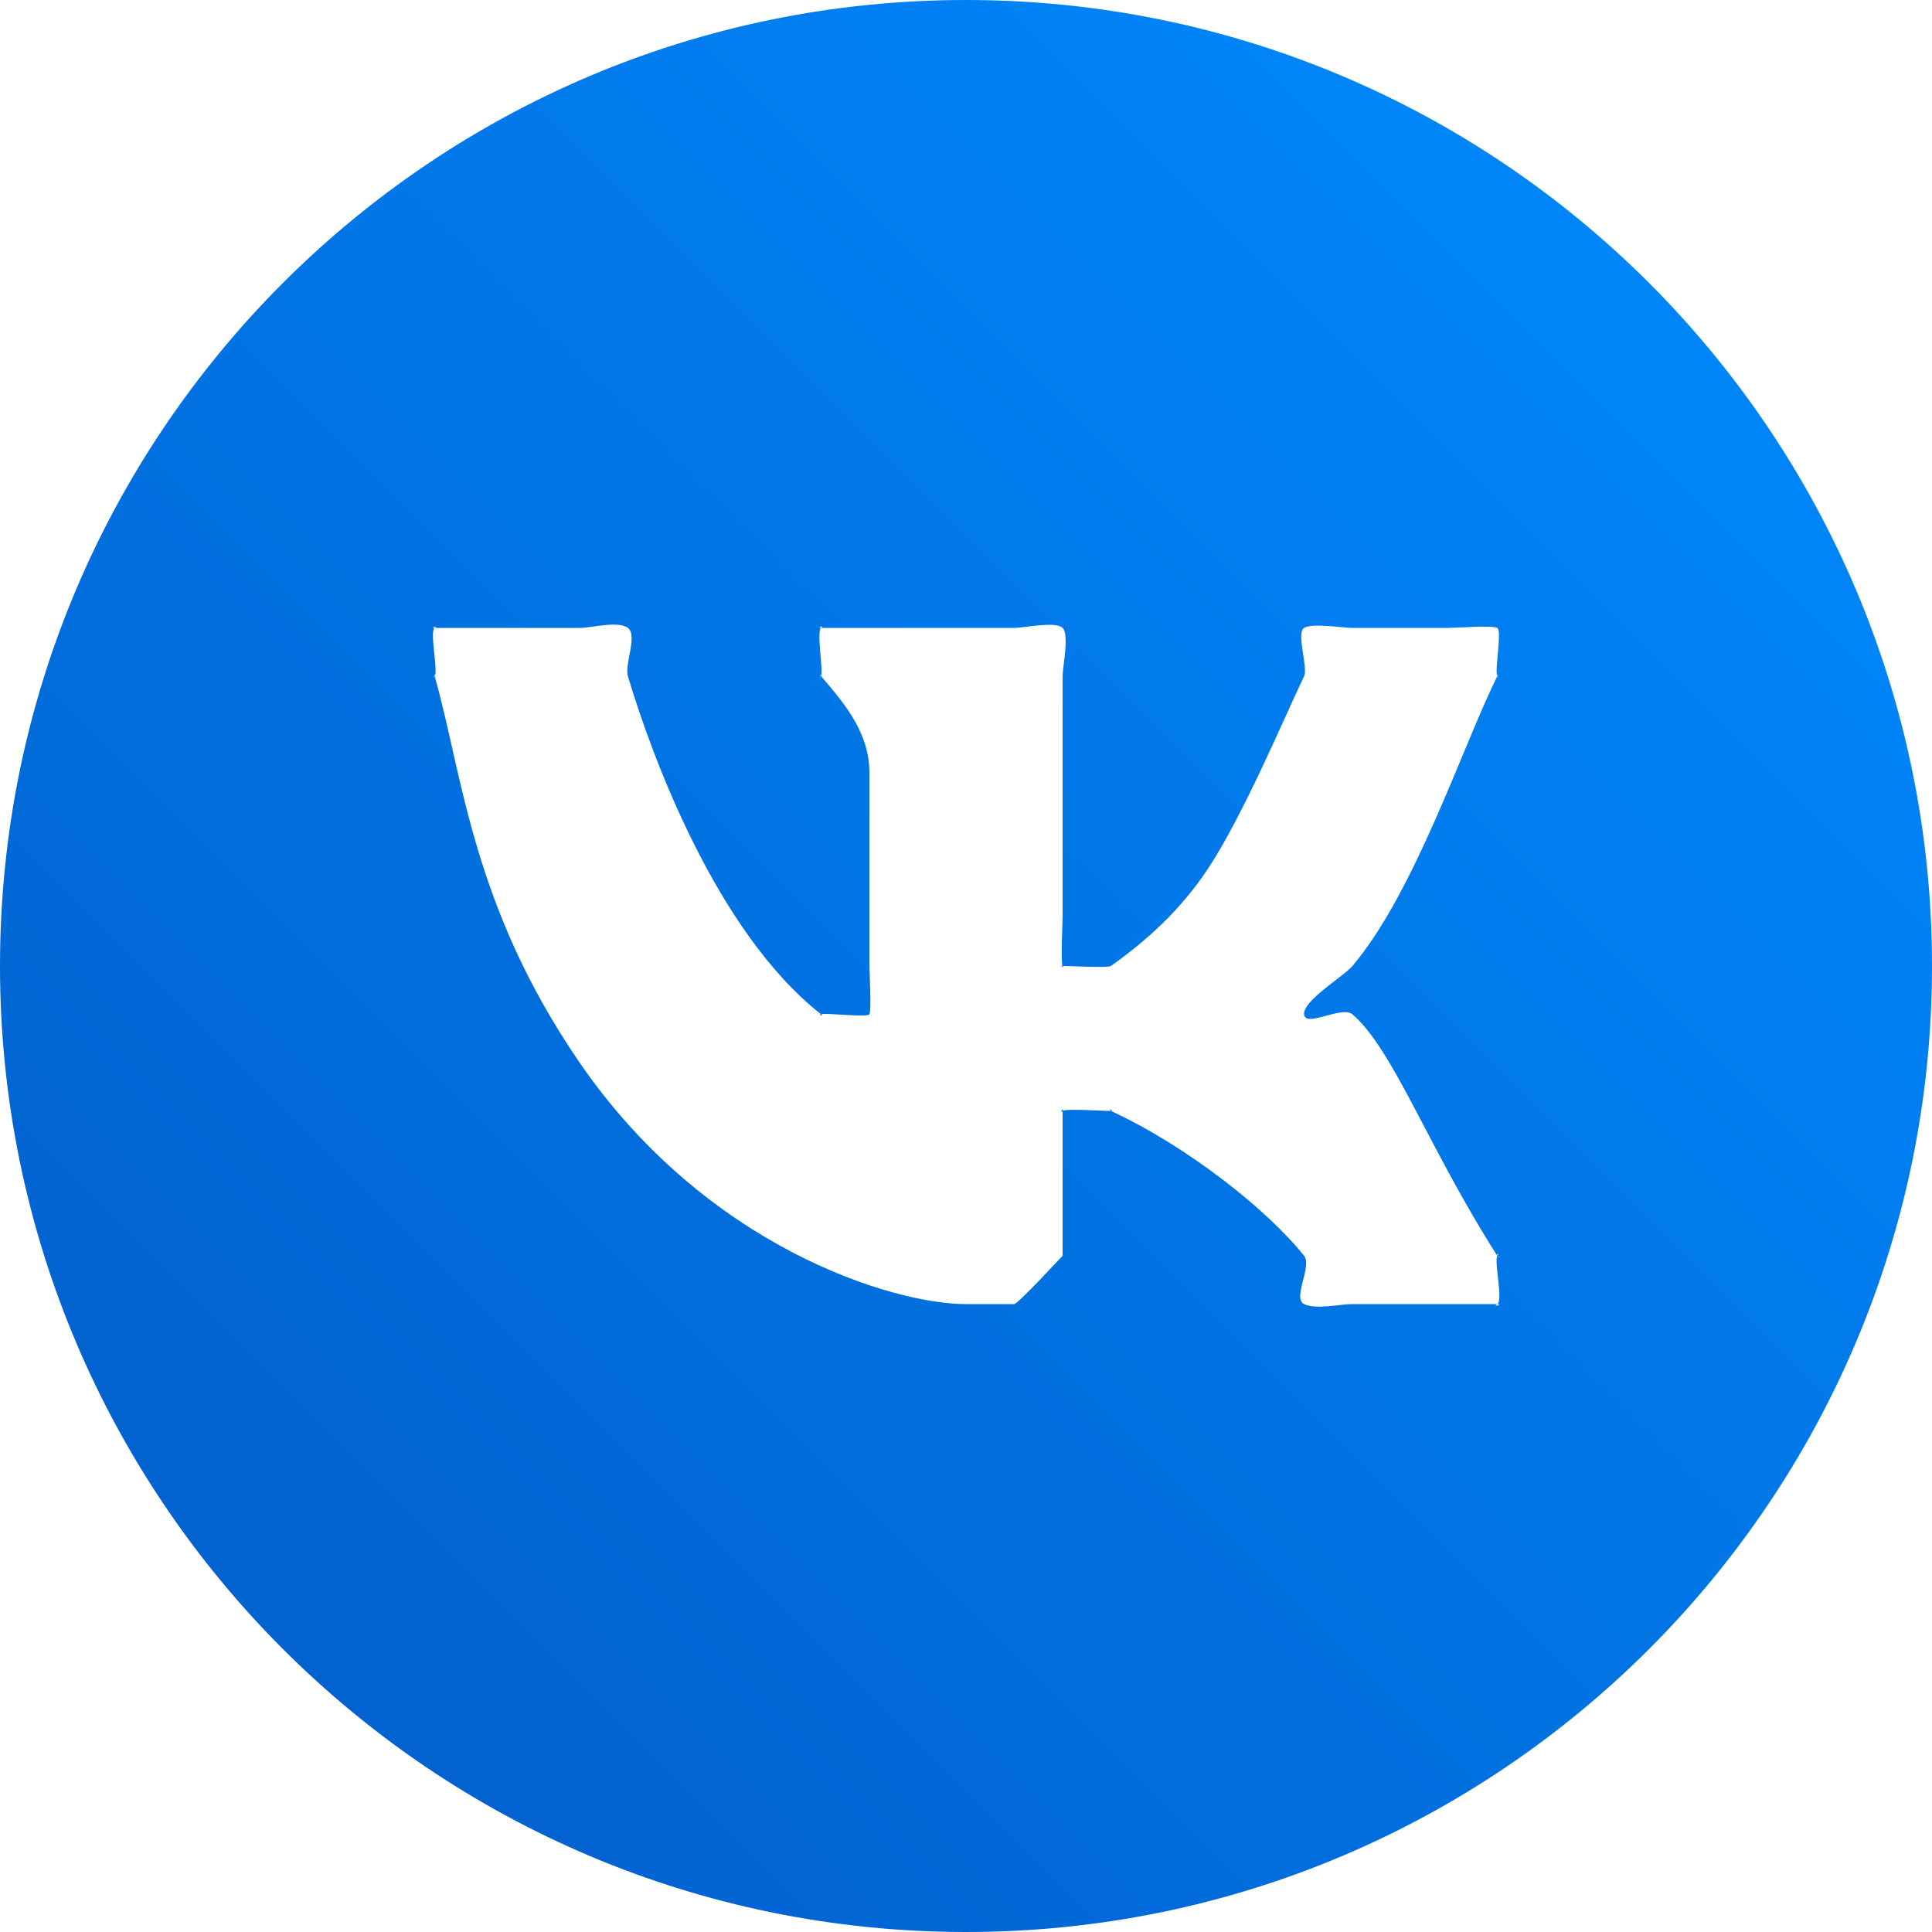 <svg width="80" height="80" viewBox="0 0 80 80" fill="none" xmlns="http://www.w3.org/2000/svg">
<g id="&#208;&#178;&#208;&#186;">
<g id="Vector">
<path d="M40 0C17.909 0 0 17.909 0 40C0 62.091 17.909 80 40 80C62.091 80 80 62.091 80 40C80 17.909 62.091 0 40 0ZM62 54H56C55.45 54.001 54.495 54.238 54 54C53.505 53.762 54.343 52.429 54 52C52.478 50.089 49.149 47.456 46 46C45.818 45.915 46.201 45.987 46 46C45.799 46.013 44.17 45.892 44 46C43.83 46.108 44.097 45.824 44 46C43.903 46.176 44 45.799 44 46V52C44 52.266 44.102 51.754 44 52C43.898 52.246 44.188 51.812 44 52C43.812 52.188 42.246 53.898 42 54C41.754 54.102 42.266 54 42 54H40C36.948 54 29.237 51.629 24 44C19.538 37.5 19.16 32.084 18 28C17.933 27.761 17.954 28.244 18 28C17.85 28.198 18.046 27.756 18 28C18.15 27.802 17.777 26.111 18 26C17.751 26 18.223 25.889 18 26H24C24.512 26 25.589 25.694 26 26C26.411 26.306 25.853 27.509 26 28C26.955 31.194 29.628 38.569 34 42C33.831 41.982 34.133 42.105 34 42C33.847 42.074 34.169 42.018 34 42C34.153 41.926 35.91 42.144 36 42C36.09 41.856 36 40.17 36 40V32C36 30.411 35.075 29.243 34 28C33.845 27.822 34.034 28.234 34 28C33.902 28.215 33.966 27.766 34 28C34.098 27.785 33.801 26.128 34 26C33.764 26 34.199 25.872 34 26H42C42.408 26 43.712 25.712 44 26C44.288 26.288 44 27.592 44 28V38C44 38.157 43.918 39.866 44 40C43.861 39.928 44.082 40.134 44 40C43.844 40.011 44.139 40.072 44 40C44.156 39.989 45.872 40.091 46 40C47.453 38.966 48.855 37.718 50 36C51.441 33.839 53.118 29.854 54 28C54.171 27.641 53.664 26.212 54 26C54.336 25.788 55.602 26 56 26H60C60.234 26 61.796 25.886 62 26C62.204 26.114 61.877 27.801 62 28C61.989 27.766 62.123 28.199 62 28C62.011 28.234 62.104 27.791 62 28C60.587 30.834 58.59 36.949 56 40C55.629 40.439 53.953 41.428 54 42C54.047 42.572 55.562 41.629 56 42C57.688 43.443 59.158 47.558 62 52C61.989 51.711 62.157 52.243 62 52C62.011 52.289 62.138 51.746 62 52C61.862 52.254 62.249 53.852 62 54C62.289 54 61.751 54.148 62 54Z" fill="url(#paint0_linear_897_6911)"/>
</g>
</g>
<defs>
<linearGradient id="paint0_linear_897_6911" x1="0.581" y1="79.419" x2="73.573" y2="6.427" gradientUnits="userSpaceOnUse">
<stop stop-color="#025BC7"/>
<stop offset="1" stop-color="#0089FD"/>
</linearGradient>
</defs>
</svg>
